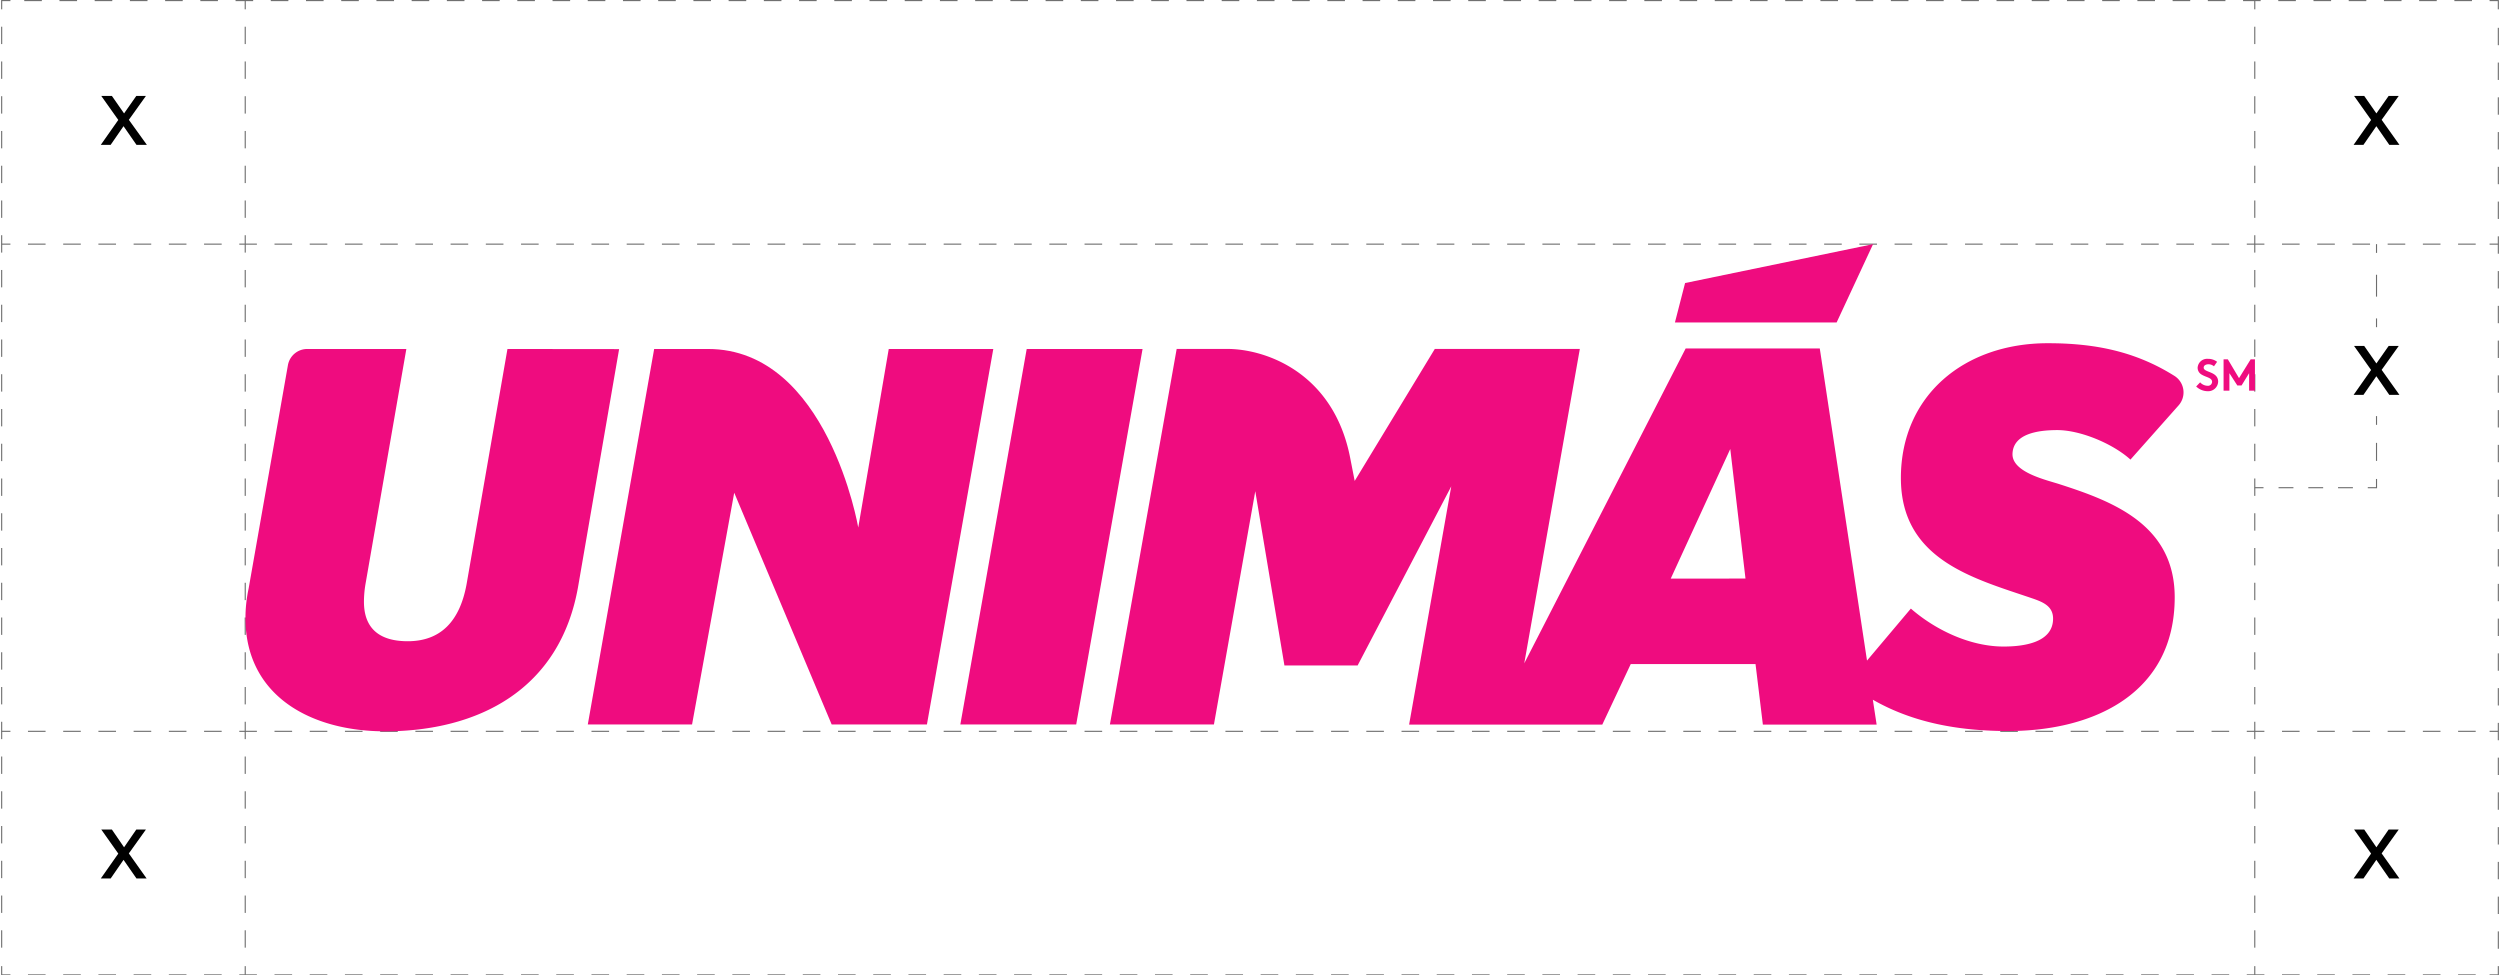 <svg xmlns="http://www.w3.org/2000/svg" viewBox="0 0 428.37 167.29" aria-hidden="true" width="428px" height="167px"><defs><linearGradient class="cerosgradient" data-cerosgradient="true" id="CerosGradient_id26ed7b649" gradientUnits="userSpaceOnUse" x1="50%" y1="100%" x2="50%" y2="0%"><stop offset="0%" stop-color="#d1d1d1"/><stop offset="100%" stop-color="#d1d1d1"/></linearGradient><linearGradient/><style>.cls-1-610ae5025b056,.cls-2-610ae5025b056,.cls-3-610ae5025b056,.cls-4-610ae5025b056,.cls-5-610ae5025b056,.cls-6-610ae5025b056{fill:none;stroke:#6d6d6d;stroke-miterlimit:10;stroke-width:0.19px;}.cls-2-610ae5025b056{stroke-dasharray:3.02 3.02;}.cls-3-610ae5025b056{stroke-dasharray:2.98 2.98;}.cls-4-610ae5025b056{stroke-dasharray:3.09 3.09;}.cls-5-610ae5025b056{stroke-dasharray:2.55 2.55;}.cls-6-610ae5025b056{stroke-dasharray:3.75 3.75;}.cls-7-610ae5025b056{fill:#ef0c7f;}</style></defs><g id="Layer_2610ae5025b056" data-name="Layer 2"><g id="Layer_1-2610ae5025b056" data-name="Layer 1"><polyline class="cls-1-610ae5025b056" points="428.27 1.6 428.27 0.1 426.77 0.1"/><line class="cls-2-610ae5025b056" x1="423.75" y1="0.1" x2="3.1" y2="0.1"/><polyline class="cls-1-610ae5025b056" points="1.6 0.1 0.1 0.1 0.1 1.6"/><line class="cls-3-610ae5025b056" x1="0.1" y1="4.58" x2="0.1" y2="164.2"/><polyline class="cls-1-610ae5025b056" points="0.1 165.69 0.1 167.19 1.6 167.19"/><line class="cls-2-610ae5025b056" x1="4.61" y1="167.19" x2="425.26" y2="167.19"/><polyline class="cls-1-610ae5025b056" points="426.77 167.19 428.27 167.19 428.27 165.69"/><line class="cls-3-610ae5025b056" x1="428.27" y1="162.71" x2="428.27" y2="3.09"/><line class="cls-1-610ae5025b056" x1="41.87" y1="0.1" x2="41.87" y2="1.6"/><line class="cls-3-610ae5025b056" x1="41.87" y1="4.58" x2="41.87" y2="164.2"/><line class="cls-1-610ae5025b056" x1="41.87" y1="165.69" x2="41.87" y2="167.19"/><line class="cls-1-610ae5025b056" x1="386.5" y1="0.1" x2="386.5" y2="1.6"/><line class="cls-3-610ae5025b056" x1="386.5" y1="4.58" x2="386.5" y2="164.2"/><line class="cls-1-610ae5025b056" x1="386.5" y1="165.69" x2="386.5" y2="167.19"/><line class="cls-1-610ae5025b056" x1="0.1" y1="125.42" x2="1.6" y2="125.42"/><line class="cls-2-610ae5025b056" x1="4.61" y1="125.42" x2="425.26" y2="125.42"/><line class="cls-1-610ae5025b056" x1="426.77" y1="125.42" x2="428.27" y2="125.42"/><line class="cls-1-610ae5025b056" x1="0.1" y1="41.87" x2="1.6" y2="41.87"/><line class="cls-2-610ae5025b056" x1="4.61" y1="41.87" x2="425.26" y2="41.87"/><line class="cls-1-610ae5025b056" x1="426.77" y1="41.87" x2="428.27" y2="41.87"/><line class="cls-1-610ae5025b056" x1="407.38" y1="71.36" x2="407.38" y2="72.86"/><line class="cls-4-610ae5025b056" x1="407.38" y1="75.95" x2="407.38" y2="80.6"/><polyline class="cls-1-610ae5025b056" points="407.38 82.14 407.38 83.64 405.88 83.64"/><line class="cls-5-610ae5025b056" x1="403.33" y1="83.64" x2="389.27" y2="83.64"/><line class="cls-1-610ae5025b056" x1="388" y1="83.64" x2="386.5" y2="83.64"/><line class="cls-1-610ae5025b056" x1="407.38" y1="41.87" x2="407.38" y2="43.37"/><line class="cls-6-610ae5025b056" x1="407.38" y1="47.12" x2="407.38" y2="52.74"/><line class="cls-1-610ae5025b056" x1="407.38" y1="54.61" x2="407.38" y2="56.11"/><path d="M411.19,59.33l-2.93,4.1,3.05,4.29h-1.74l-2.22-3.2-2.21,3.2h-1.69l3-4.27-2.92-4.12h1.74l2.09,3,2.1-3Z"/><path d="M24.84,142.26l-2.93,4.1,3.05,4.3H23.22L21,147.46l-2.21,3.2H17.1l3-4.27-2.92-4.13H19l2.09,3.05,2.1-3.05Z"/><path d="M24.84,16.45l-2.93,4.1L25,24.84H23.22L21,21.64l-2.21,3.2H17.1l3-4.27-2.92-4.12H19l2.09,3,2.1-3Z"/><path d="M411.19,142.26l-2.93,4.1,3.05,4.3h-1.74l-2.22-3.2-2.21,3.2h-1.69l3-4.27-2.92-4.13h1.74l2.09,3.05,2.1-3.05Z"/><path d="M411.19,16.45l-2.93,4.1,3.05,4.29h-1.74l-2.22-3.2-2.21,3.2h-1.69l3-4.27-2.92-4.12h1.74l2.09,3,2.1-3Z"/><path class="cls-7-610ae5025b056" d="M86.84,59.85l-7,40.28c-1.17,6.5-4.52,9.84-10.11,9.84-4.7,0-7.5-2.07-7.5-6.77a18.49,18.49,0,0,1,.27-3.07l7-40.28h-17a3.36,3.36,0,0,0-3.31,2.78l-6.74,38.31a24.18,24.18,0,0,0-.54,5.06c0,13.46,11.38,19.42,23.93,19.42,15.81,0,30.08-7,33.15-25l7-40.55Z"/><path class="cls-7-610ae5025b056" d="M152.23,59.85,147,90.47s-5.24-30.62-25.76-30.62H112l-11.38,64.39h17.88l7.23-39.74,16.71,39.74h16.34l11.38-64.39Z"/><polygon class="cls-7-610ae5025b056" points="175.89 59.85 164.51 124.24 184.38 124.24 195.76 59.85 175.89 59.85"/><path class="cls-7-610ae5025b056" d="M352.63,73.76c4,0,9.57,2.35,12.55,5.06l8.25-9.29a3.35,3.35,0,0,0-.7-5.06c-6.68-4.2-13.63-5.61-21.73-5.61-14.36,0-25.19,9-25.19,23.12s12.64,17.25,22.66,20.68c1.81.63,3.44,1.35,3.44,3.43,0,4.24-5.33,4.79-8.49,4.79-5.69,0-11.65-2.8-15.9-6.51L320,113.29l-8.1-53.53h-23l-27.68,54,9.53-53.92H245.88L232.14,82.48l-.73-3.73c-2.79-14.9-14.62-18.91-21.12-18.91h-8.68l-11.45,64.4H208l7.09-40,5,29.89h12.55l16.06-30.72-7.23,40.86H274.6l4.88-10.38h21.4l1.26,10.38h19.51L321,120c7.08,4.06,15.06,5.37,23.23,5.37,14.63,0,28.54-6.42,28.54-22.94C372.77,90,362.2,86,353.08,83.06c-2.17-.72-8.13-2-8.13-5.15C345,74.39,349.29,73.76,352.63,73.76ZM286.34,99.23,296.55,77l2.61,22.22Z"/><polygon class="cls-7-610ae5025b056" points="321.04 41.87 288.8 48.54 287.06 55.3 314.79 55.3 321.04 41.87"/><path class="cls-7-610ae5025b056" d="M377.13,65.57a1.77,1.77,0,0,0,1.27.59.7.7,0,0,0,.78-.68c0-.69-1-.77-1.72-1.2a1.35,1.35,0,0,1-.76-1.22,1.63,1.63,0,0,1,1.77-1.52,2.5,2.5,0,0,1,1.57.51l-.54.77a1.45,1.45,0,0,0-.93-.35c-.4,0-.83.17-.83.58,0,.87,2.48.6,2.48,2.42a1.71,1.71,0,0,1-1.82,1.62,2.85,2.85,0,0,1-1.95-.81Z"/><path class="cls-7-610ae5025b056" d="M383.8,64.85l2-3.23h.73V67h-1V64l-1.3,2.11h-.72L382.15,64v3h-1V61.62h.73Z"/></g></g></svg>